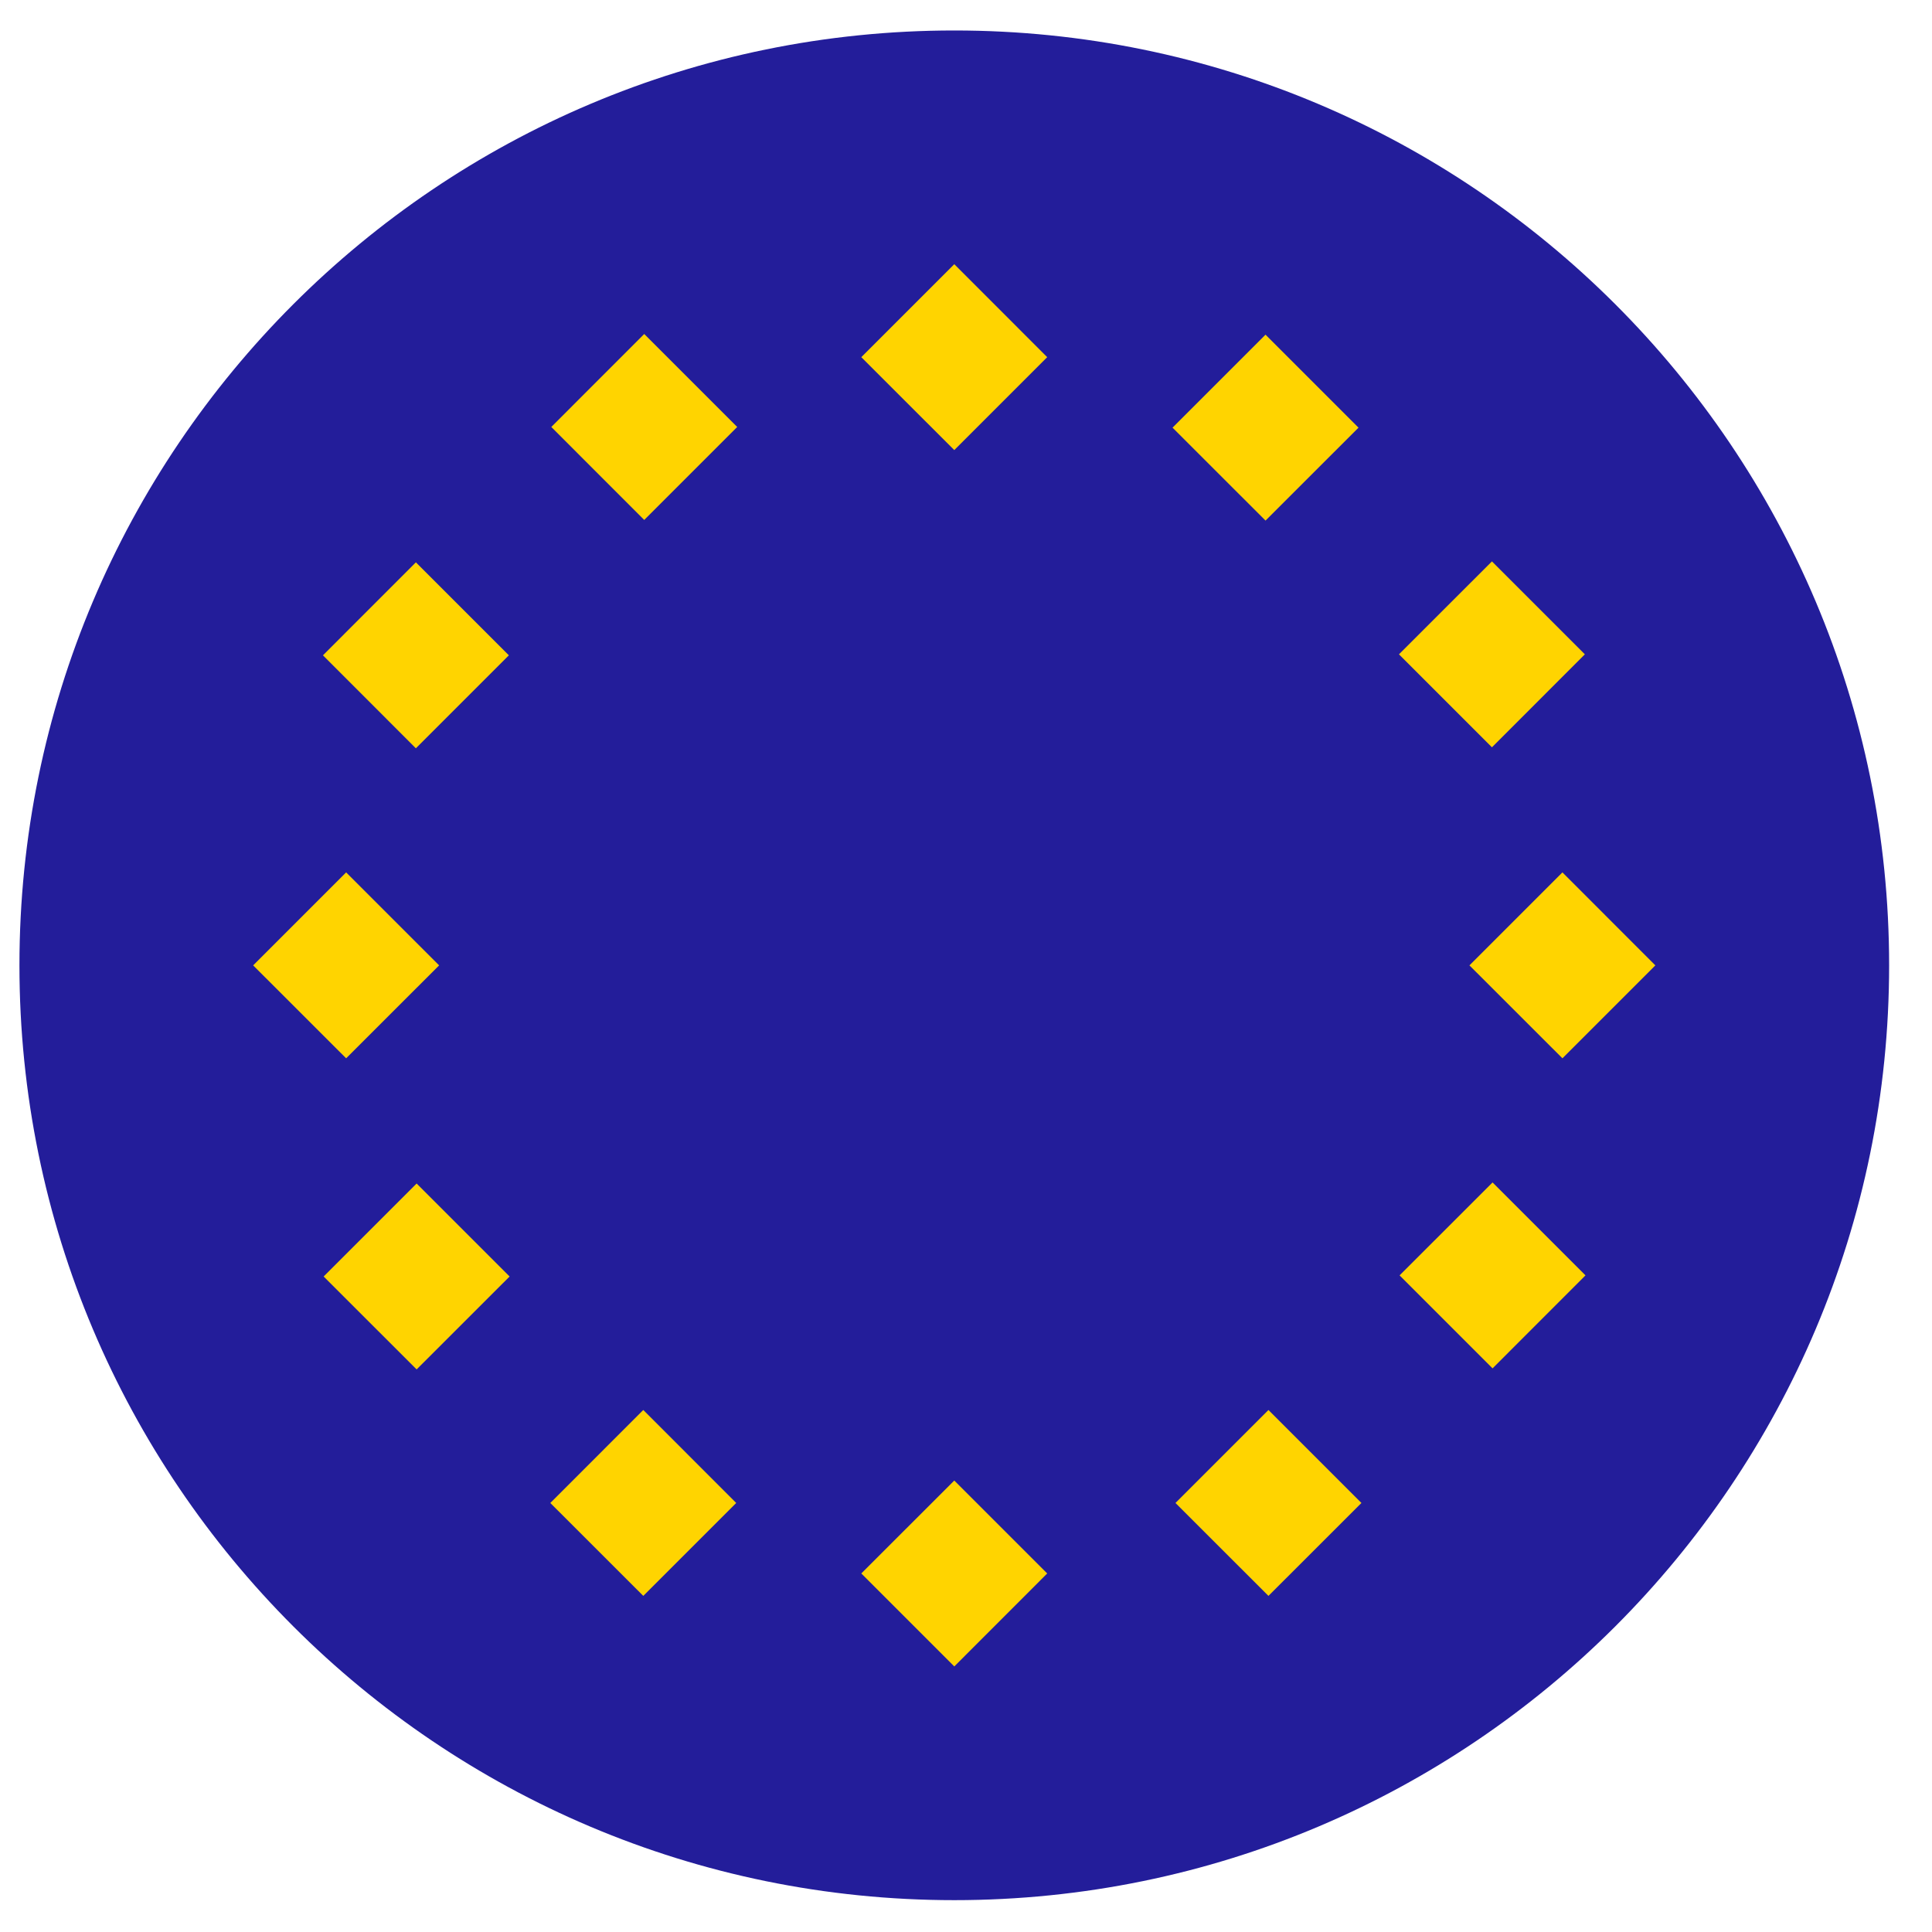 <svg width="31" height="31" viewBox="0 0 31 31" fill="none" xmlns="http://www.w3.org/2000/svg">
<path d="M15.312 30.489C23.597 30.489 30.312 23.773 30.312 15.489C30.312 7.205 23.597 0.489 15.312 0.489C7.028 0.489 0.312 7.205 0.312 15.489C0.312 23.773 7.028 30.489 15.312 30.489Z" fill="#231D9A"/>
<path d="M16.803 5.731L15.312 4.239L13.82 5.731L15.312 7.222L16.803 5.731Z" fill="#FFD400"/>
<path d="M11.829 6.851L10.337 5.359L8.846 6.851L10.337 8.343L11.829 6.851Z" fill="#FFD400"/>
<path d="M8.165 10.515L6.673 9.023L5.182 10.515L6.673 12.007L8.165 10.515Z" fill="#FFD400"/>
<path d="M7.046 15.49L5.554 13.998L4.062 15.49L5.554 16.981L7.046 15.49Z" fill="#FFD400"/>
<path d="M8.177 20.482L6.685 18.99L5.193 20.482L6.685 21.973L8.177 20.482Z" fill="#FFD400"/>
<path d="M11.813 24.116L10.322 22.624L8.83 24.116L10.322 25.607L11.813 24.116Z" fill="#FFD400"/>
<path d="M20.353 25.607L18.861 24.116L20.353 22.624L21.845 24.116L20.353 25.607Z" fill="#FFD400"/>
<path d="M16.803 25.247L15.312 23.756L13.82 25.247L15.312 26.739L16.803 25.247Z" fill="#FFD400"/>
<path d="M25.44 20.464L23.949 18.973L22.457 20.464L23.949 21.956L25.44 20.464Z" fill="#FFD400"/>
<path d="M26.561 15.49L25.07 13.998L23.578 15.49L25.07 16.981L26.561 15.49Z" fill="#FFD400"/>
<path d="M25.43 10.499L23.939 9.008L22.447 10.499L23.939 11.991L25.43 10.499Z" fill="#FFD400"/>
<path d="M21.798 6.862L20.306 5.37L18.814 6.862L20.306 8.353L21.798 6.862Z" fill="#FFD400"/>
</svg>
